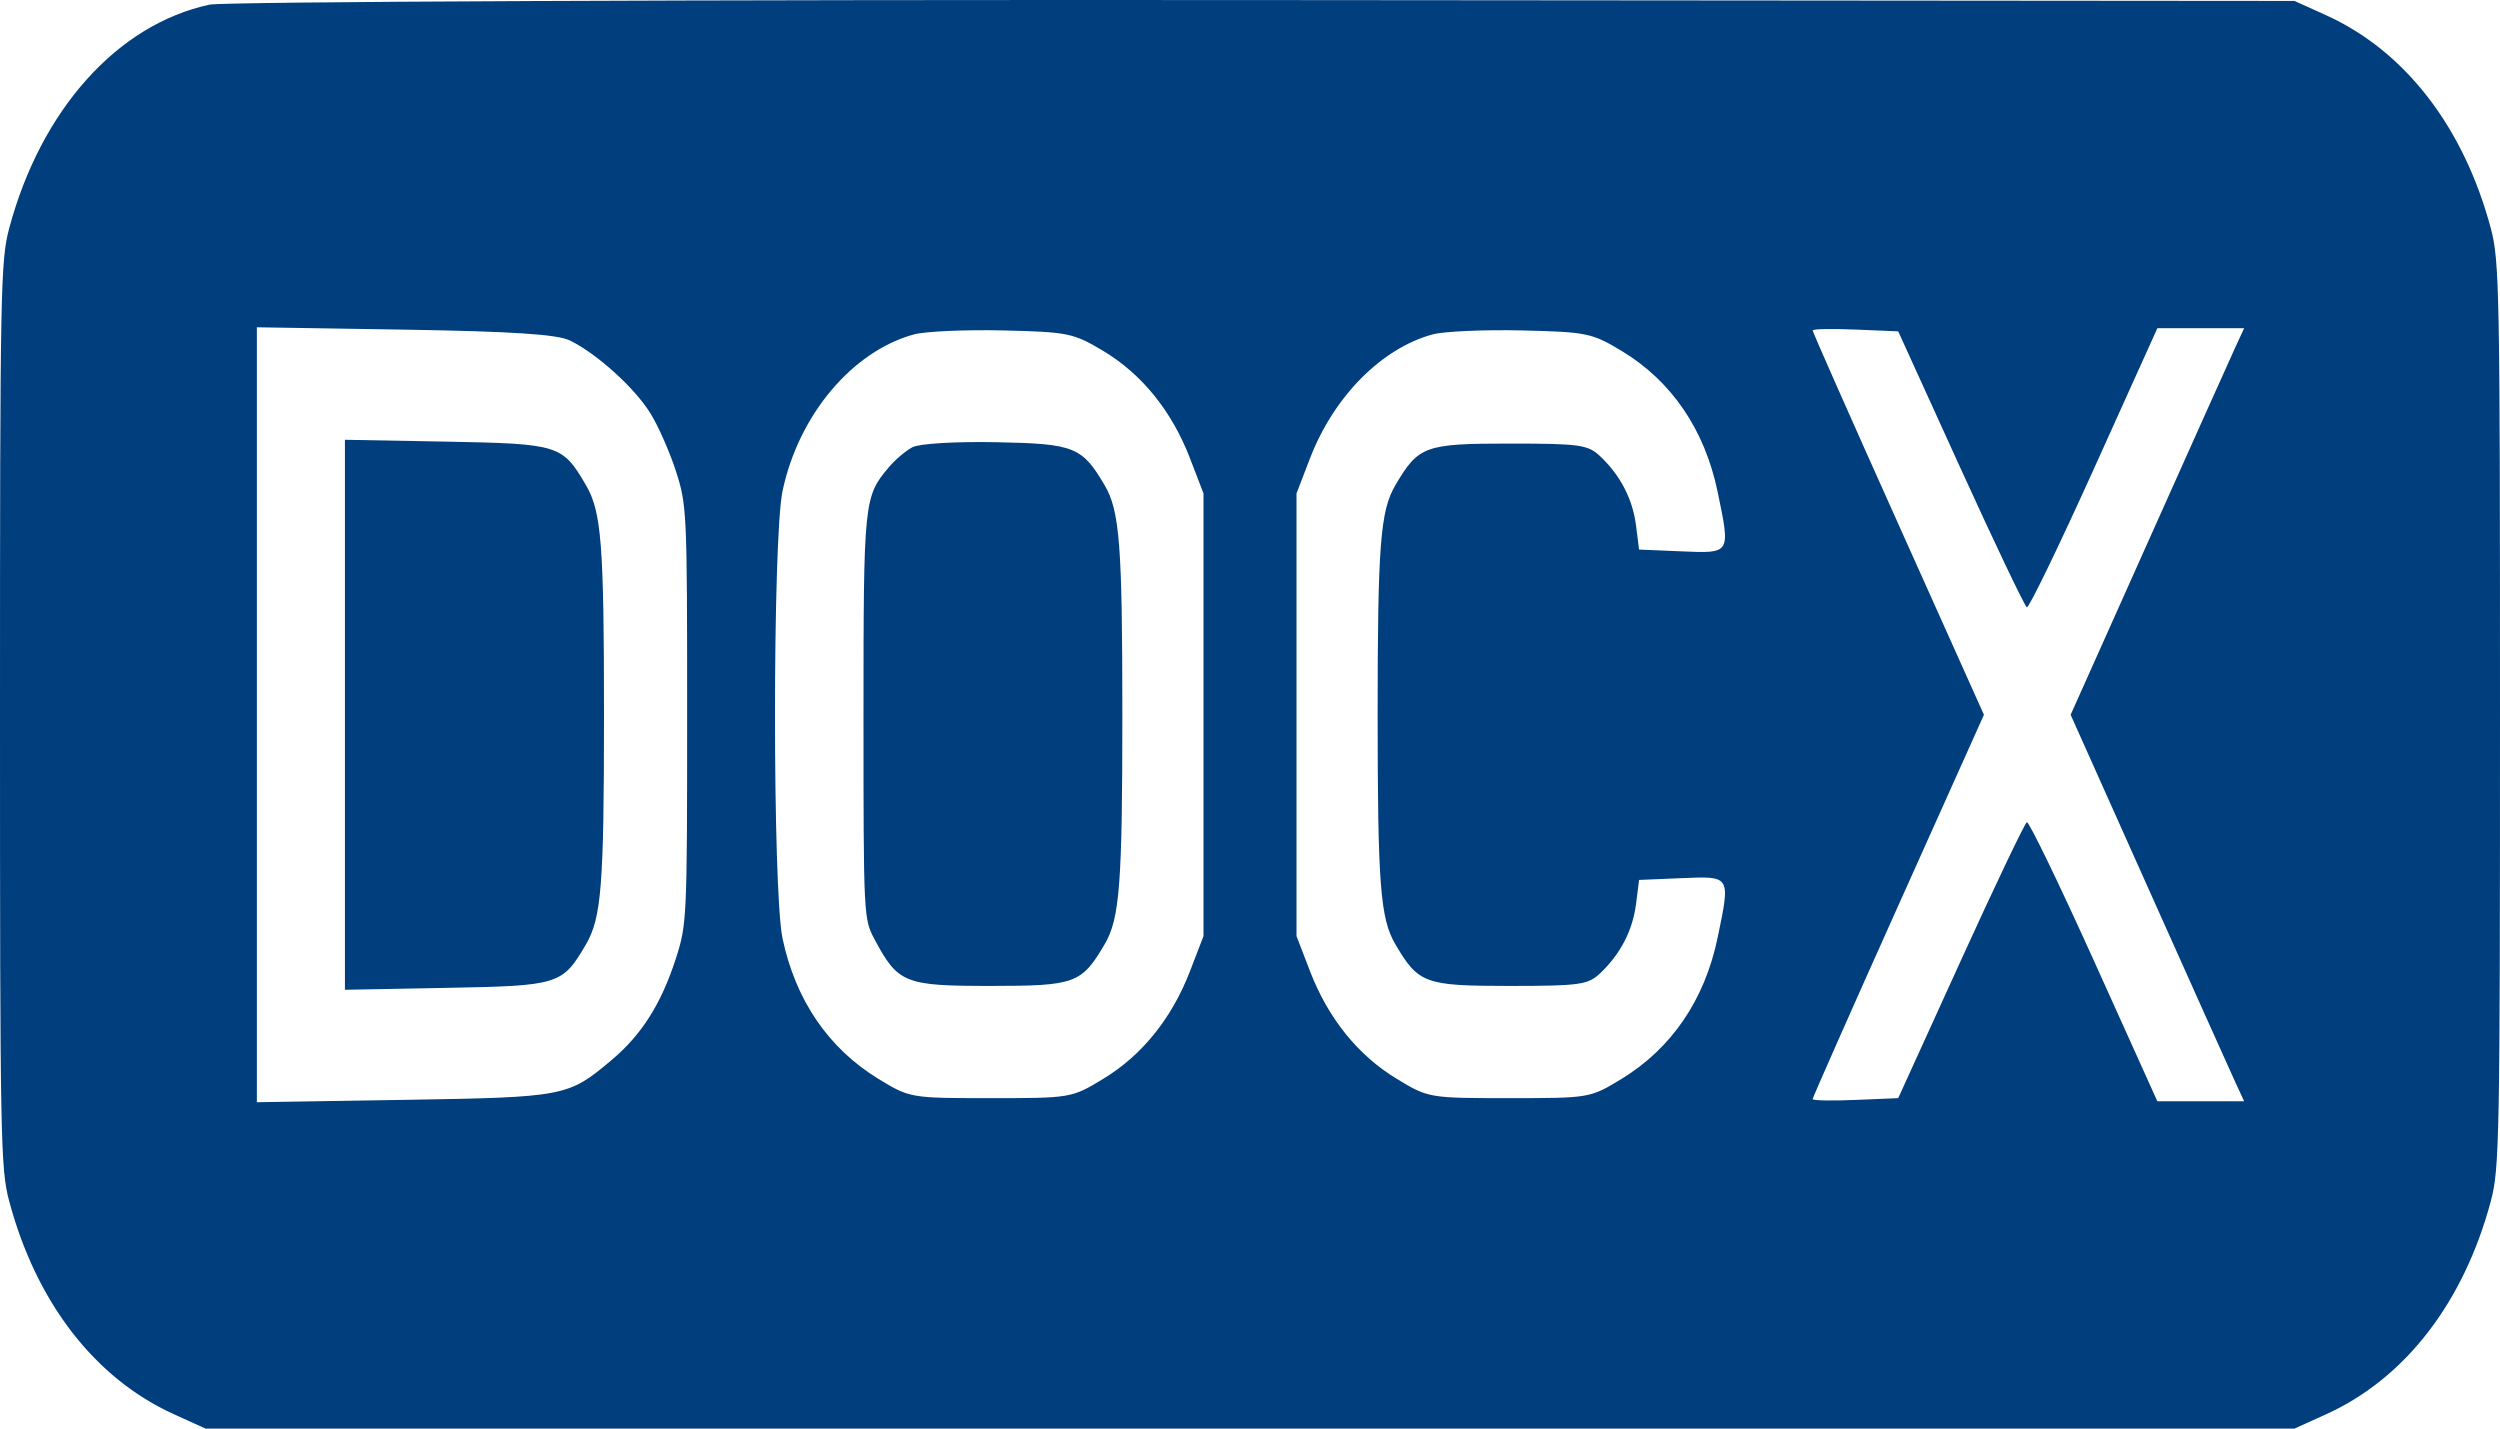 <svg width="35" height="20" viewBox="0 0 35 20" fill="none" xmlns="http://www.w3.org/2000/svg">
<path fill-rule="evenodd" clip-rule="evenodd" d="M2.934 0.065C1.643 0.342 0.571 1.539 0.128 3.199C0.008 3.651 0 4.054 0 10.007C0 15.959 0.008 16.363 0.128 16.814C0.507 18.234 1.328 19.297 2.432 19.798L2.877 20H17.5H32.123L32.569 19.798C33.672 19.297 34.493 18.234 34.872 16.814C34.992 16.363 35 15.959 35 10.007C35 4.054 34.992 3.651 34.872 3.199C34.493 1.78 33.672 0.716 32.569 0.215L32.123 0.013L17.706 0.001C9.776 -0.006 3.129 0.023 2.934 0.065ZM7.979 4.767C8.356 4.951 8.885 5.43 9.105 5.785C9.216 5.964 9.377 6.329 9.463 6.596C9.616 7.07 9.62 7.158 9.62 10.007C9.62 12.855 9.616 12.943 9.463 13.417C9.258 14.053 8.984 14.486 8.562 14.841C7.952 15.354 7.914 15.361 5.668 15.398L3.596 15.431V10.007V4.582L5.668 4.615C7.185 4.64 7.804 4.681 7.979 4.767ZM15.447 4.914C15.986 5.237 16.405 5.755 16.659 6.414L16.849 6.908V10.007V13.105L16.659 13.599C16.405 14.257 15.988 14.775 15.445 15.104C15.003 15.372 14.992 15.374 13.87 15.374C12.745 15.374 12.738 15.373 12.294 15.102C11.596 14.674 11.136 13.998 10.955 13.136C10.815 12.465 10.815 7.548 10.955 6.877C11.178 5.813 11.931 4.916 12.798 4.681C12.954 4.639 13.515 4.614 14.043 4.626C14.953 4.647 15.028 4.663 15.447 4.914ZM22.708 4.916C23.402 5.336 23.864 6.014 24.045 6.877C24.228 7.757 24.234 7.748 23.546 7.719L22.947 7.694L22.905 7.361C22.858 6.989 22.688 6.659 22.405 6.39C22.233 6.226 22.12 6.21 21.13 6.21C19.947 6.21 19.858 6.243 19.534 6.795C19.324 7.153 19.287 7.639 19.287 10.007C19.287 12.374 19.324 12.86 19.534 13.218C19.858 13.77 19.947 13.803 21.13 13.803C22.12 13.803 22.233 13.787 22.405 13.623C22.688 13.354 22.858 13.025 22.905 12.652L22.947 12.319L23.546 12.294C24.234 12.265 24.228 12.256 24.045 13.136C23.864 13.998 23.404 14.674 22.706 15.102C22.262 15.373 22.255 15.374 21.13 15.374C20.008 15.374 19.997 15.372 19.555 15.104C19.012 14.775 18.595 14.257 18.341 13.599L18.151 13.105V10.007V6.908L18.341 6.414C18.674 5.55 19.344 4.874 20.059 4.681C20.215 4.639 20.775 4.614 21.304 4.626C22.216 4.647 22.287 4.662 22.708 4.916ZM27.449 6.559C27.93 7.615 28.347 8.489 28.376 8.502C28.405 8.514 28.828 7.64 29.316 6.56L30.203 4.595H30.81H31.418L31.287 4.879C31.215 5.035 30.669 6.253 30.073 7.585L28.989 10.007L30.073 12.429C30.669 13.761 31.215 14.978 31.287 15.134L31.418 15.418H30.81H30.203L29.316 13.453C28.828 12.373 28.405 11.499 28.376 11.511C28.347 11.524 27.93 12.398 27.449 13.454L26.575 15.374L25.976 15.399C25.646 15.413 25.377 15.408 25.377 15.387C25.377 15.367 25.916 14.148 26.576 12.678L27.775 10.007L26.576 7.335C25.916 5.866 25.377 4.647 25.377 4.626C25.377 4.605 25.646 4.6 25.976 4.614L26.575 4.639L27.449 6.559ZM4.829 10.007V13.857L6.262 13.83C7.825 13.801 7.873 13.786 8.202 13.224C8.42 12.852 8.456 12.401 8.456 10.007C8.456 7.612 8.42 7.161 8.202 6.79C7.873 6.227 7.825 6.213 6.262 6.183L4.829 6.157V10.007ZM12.774 6.261C12.68 6.311 12.53 6.438 12.442 6.543C12.095 6.956 12.089 7.01 12.089 10.033C12.089 12.822 12.091 12.865 12.243 13.149C12.573 13.767 12.663 13.803 13.87 13.803C15.053 13.803 15.142 13.77 15.466 13.218C15.676 12.86 15.713 12.374 15.713 10.007C15.713 7.639 15.676 7.153 15.466 6.795C15.149 6.255 15.041 6.212 13.951 6.191C13.377 6.18 12.872 6.21 12.774 6.261Z" fill="#003e7e"/>
</svg>
